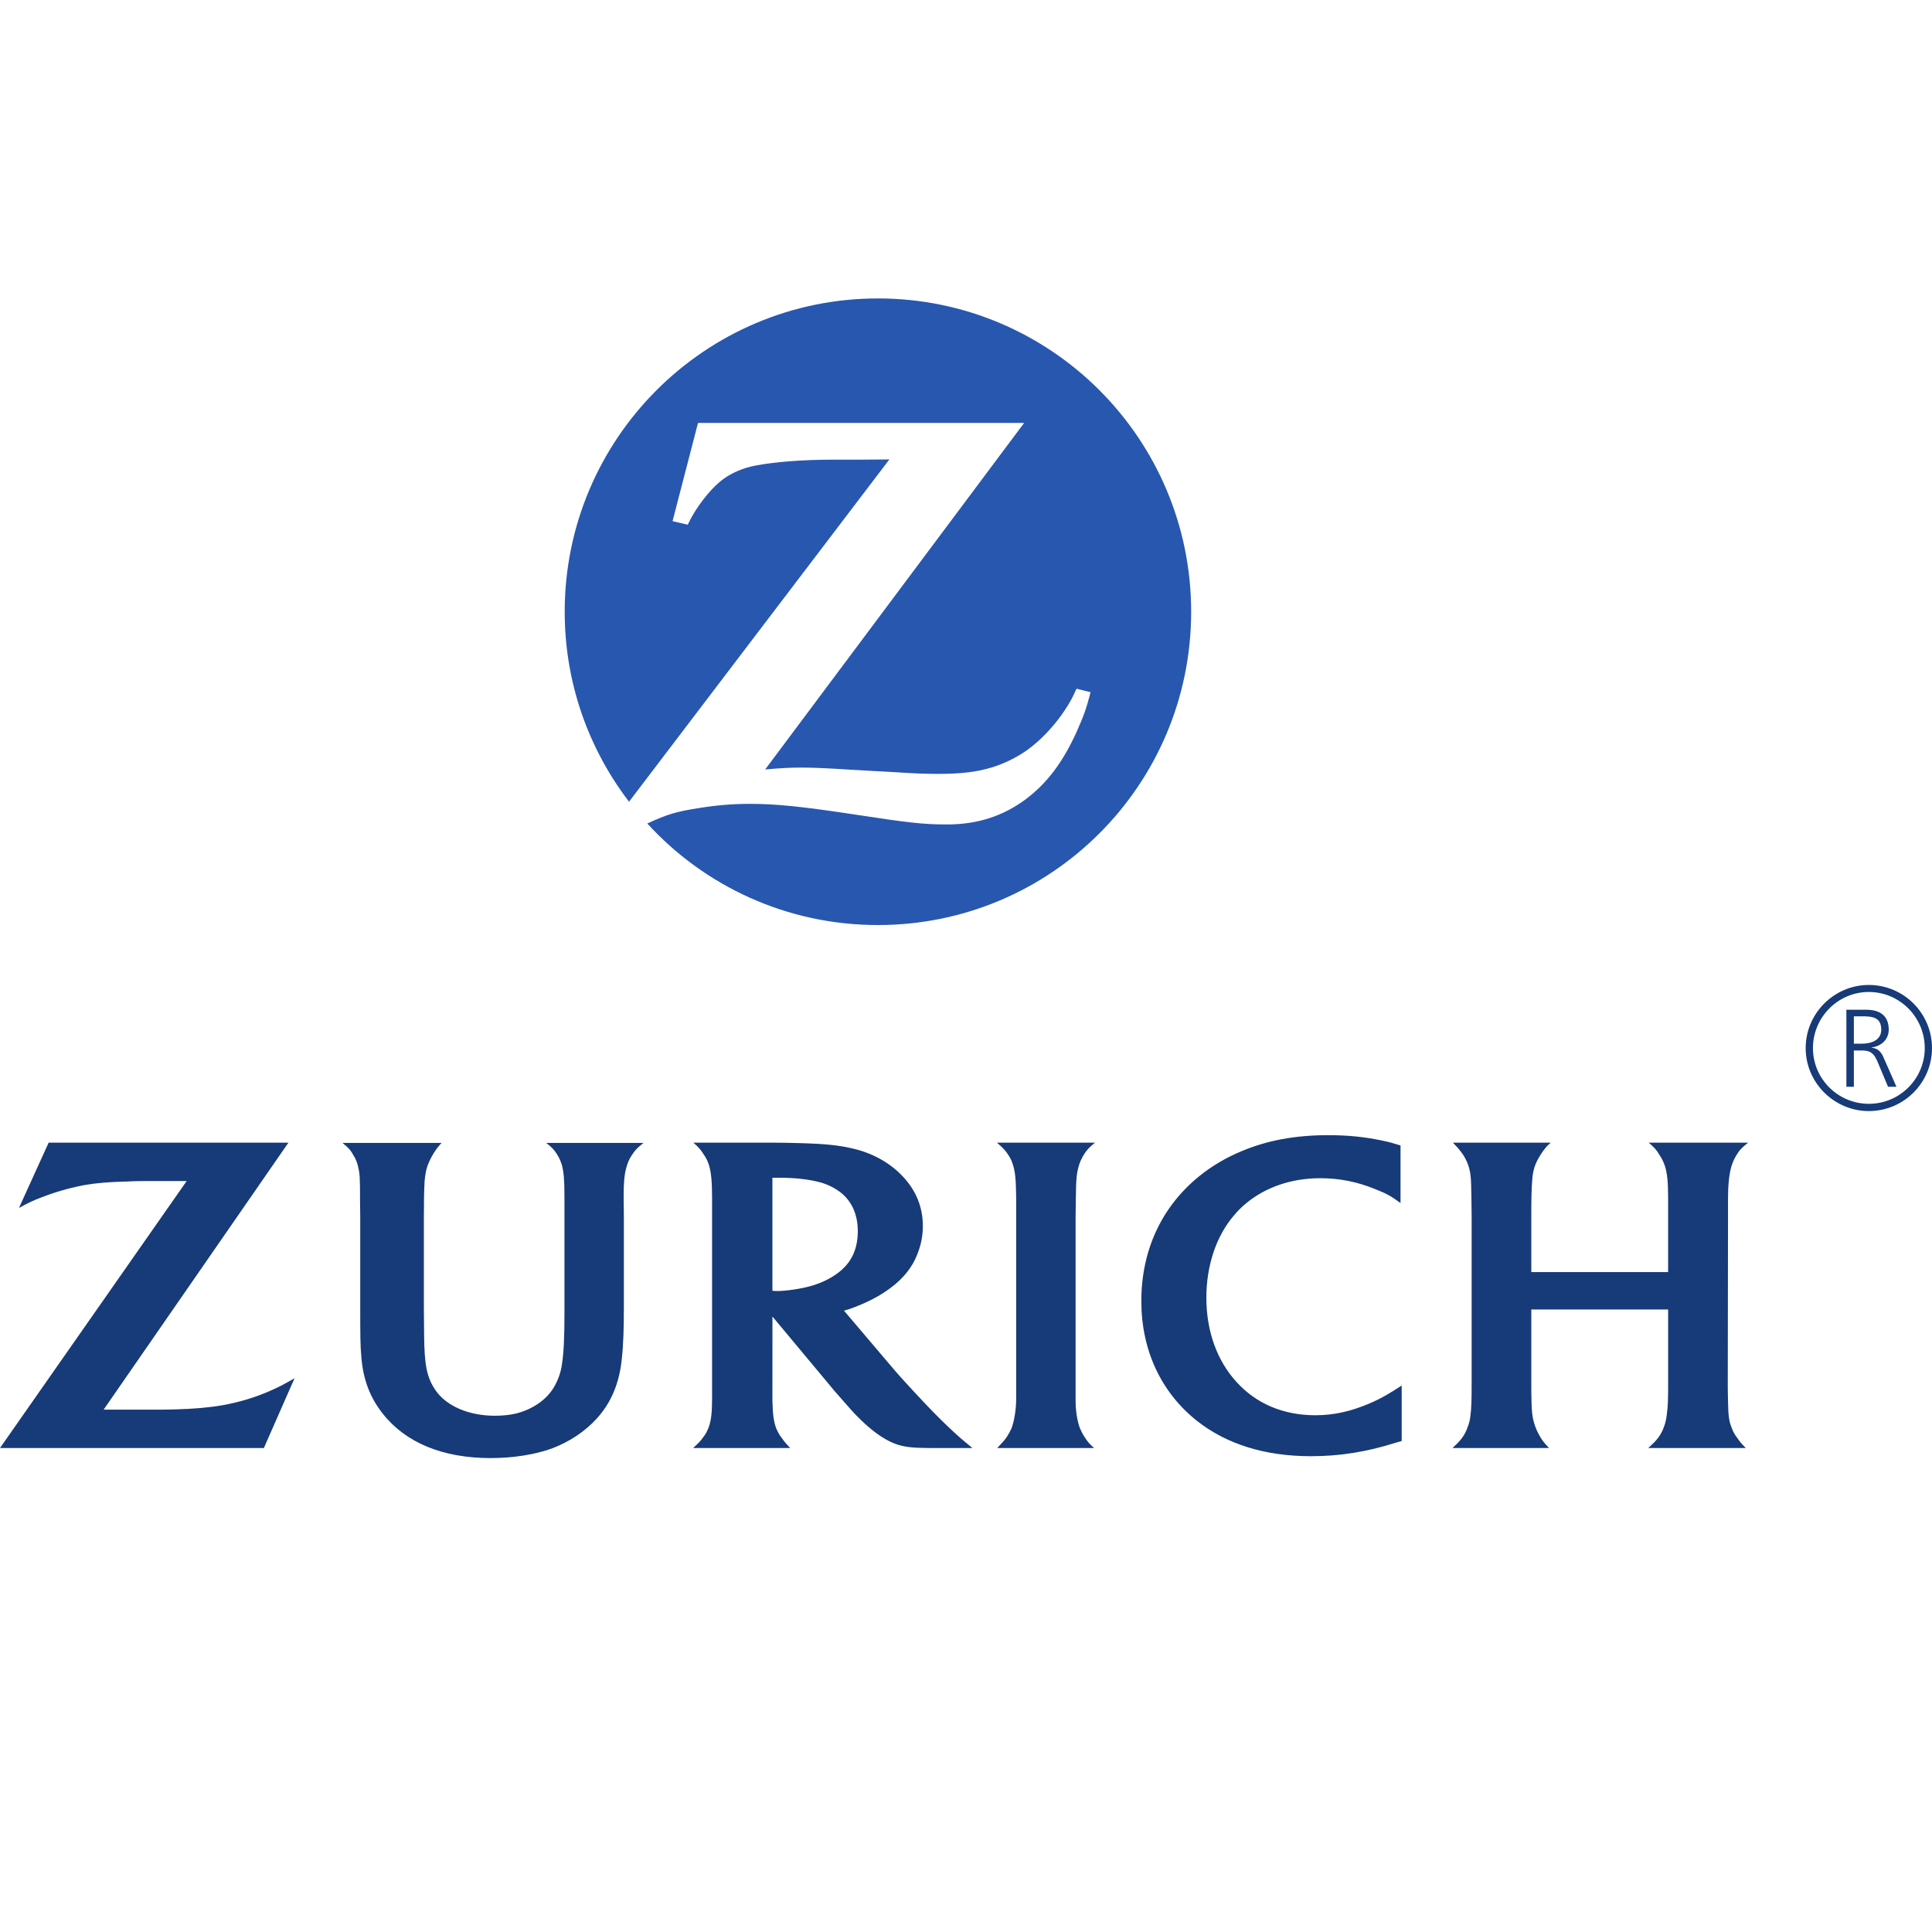 <svg xmlns="http://www.w3.org/2000/svg" xmlns:xlink="http://www.w3.org/1999/xlink" width="500" zoomAndPan="magnify" viewBox="0 0 375 375" height="500" preserveAspectRatio="xMidYMid meet" version="1.2"><defs><clipPath id="3bc5a2e29b"><path d="M 109 57.781 L 232 57.781 L 232 180 L 109 180 Z M 109 57.781 "/></clipPath></defs><g id="1bd49f69ea"><g clip-rule="nonzero" clip-path="url(#3bc5a2e29b)"><path style=" stroke:none;fill-rule:nonzero;fill:#2857af;fill-opacity:1;" d="M 170.406 57.926 C 136.852 57.926 109.609 85.176 109.609 118.738 C 109.609 132.637 114.285 145.398 122.094 155.617 L 172.629 89.172 L 167.18 89.219 L 161.777 89.219 C 156.012 89.219 150.609 89.625 146.703 90.352 C 144.344 90.805 142.254 91.668 140.527 92.895 C 138.484 94.305 135.988 97.301 134.309 100.254 C 134.125 100.57 133.855 101.117 133.492 101.844 L 130.539 101.16 L 135.488 82.086 L 198.785 82.086 L 148.52 149.352 C 151.789 149.078 153.059 148.988 155.738 148.988 C 157.781 148.988 160.871 149.121 165.004 149.395 L 173.945 149.895 C 177.172 150.121 179.895 150.211 181.984 150.211 C 186.57 150.211 189.566 149.852 192.562 148.941 C 194.883 148.219 197.047 147.172 199.055 145.809 C 202.598 143.355 206.004 139.402 208.09 135.496 C 208.273 135.09 208.59 134.5 208.953 133.68 L 211.68 134.363 C 210.816 137.723 210.316 138.996 209 141.992 C 206.277 147.988 203.234 152.031 199.055 155.164 C 194.742 158.344 189.973 159.934 184.301 160.023 L 183.48 160.023 C 179.305 160.023 176.035 159.66 166.047 158.117 C 155.875 156.57 150.699 156.027 145.57 156.027 C 142.164 156.027 138.984 156.301 135.672 156.844 C 131.312 157.523 129.586 158.023 125.637 159.84 C 136.715 171.969 152.699 179.551 170.406 179.551 C 204.004 179.551 231.203 152.348 231.203 118.738 C 231.203 85.176 204.004 57.926 170.406 57.926 "/></g><path style=" stroke:none;fill-rule:nonzero;fill:#173a78;fill-opacity:1;" d="M 55.984 221.789 L 9.445 221.789 L 3.68 234.461 C 5.586 233.418 6.355 233.055 8.039 232.418 C 10.672 231.375 13.578 230.555 16.438 230.012 C 18.844 229.602 21.113 229.422 24.746 229.328 C 26.379 229.238 27.926 229.238 29.379 229.238 L 36.234 229.238 L 0 281.059 L 51.219 281.059 L 57.164 267.527 C 55.078 268.707 54.352 269.113 52.805 269.797 C 49.809 271.16 46.539 272.156 43.227 272.75 C 40.594 273.203 37.594 273.477 33.918 273.566 C 32.691 273.613 31.102 273.613 29.195 273.613 L 20.113 273.613 Z M 212.359 281.059 C 211.453 280.242 211.133 279.879 210.543 278.969 C 210.133 278.383 209.863 277.746 209.59 277.156 C 209.09 275.793 208.773 273.84 208.773 271.93 L 208.773 236.234 L 208.816 232.781 C 208.863 228.832 208.953 227.742 209.453 226.105 C 209.637 225.469 209.953 224.879 210.27 224.289 C 210.906 223.242 211.316 222.789 212.543 221.789 L 193.516 221.789 C 194.742 222.879 195.152 223.289 195.695 224.152 C 196.102 224.738 196.402 225.375 196.605 226.059 C 197.059 227.512 197.195 228.922 197.238 232.465 L 197.238 271.477 C 197.238 273.566 196.875 275.793 196.332 277.246 C 196.059 277.844 195.742 278.422 195.379 278.969 C 194.926 279.605 194.605 279.969 193.562 281.059 Z M 271.84 222.336 C 270.387 221.883 269.797 221.699 268.254 221.383 C 264.848 220.656 261.531 220.336 257.809 220.336 C 251.453 220.336 245.957 221.336 240.918 223.473 C 237.969 224.699 235.199 226.332 232.793 228.285 C 225.48 234.188 221.531 242.684 221.531 252.539 C 221.531 262.031 225.344 270.25 232.336 275.793 C 238.105 280.332 245.551 282.648 254.449 282.648 C 260.035 282.648 265.258 281.832 271.113 279.969 C 271.297 279.926 271.656 279.832 272.066 279.699 L 272.066 268.934 C 270.66 269.84 270.16 270.16 269.297 270.66 C 268.16 271.34 266.938 271.93 265.664 272.477 C 262.078 273.973 258.855 274.699 255.312 274.699 C 249.184 274.699 243.914 272.52 240.059 268.297 C 236.242 264.164 234.152 258.395 234.152 251.902 C 234.152 245.68 236.062 239.91 239.512 235.914 C 240.965 234.145 242.781 232.691 244.871 231.508 C 248.23 229.648 252.09 228.691 256.312 228.691 C 259.945 228.691 263.441 229.375 266.98 230.828 C 269.16 231.691 269.977 232.145 271.84 233.508 Z M 323.785 254.172 L 323.785 268.617 C 323.785 271.84 323.738 272.977 323.512 274.656 C 323.422 275.535 323.211 276.383 322.875 277.199 C 322.465 278.289 321.785 279.332 320.742 280.289 C 320.559 280.469 320.289 280.742 319.926 281.059 L 338.855 281.059 C 338.086 280.289 337.77 279.926 337.27 279.199 C 336.77 278.562 336.406 277.926 336.18 277.289 C 335.59 275.883 335.453 274.836 335.406 271.93 C 335.359 270.16 335.359 269.16 335.359 268.844 L 335.406 236.234 L 335.406 232.738 C 335.406 230.148 335.59 228.105 336.043 226.469 C 336.27 225.695 336.586 224.969 336.996 224.289 C 337.586 223.289 338.039 222.789 339.312 221.789 L 320.016 221.789 C 321.105 222.742 321.512 223.152 322.148 224.242 C 322.602 224.926 322.922 225.605 323.148 226.289 C 323.602 227.695 323.781 229.375 323.781 232.508 L 323.781 246.906 L 297.223 246.906 L 297.223 236.098 C 297.223 232.828 297.266 230.691 297.402 229.059 C 297.449 228.105 297.629 227.242 297.855 226.516 C 298.266 225.195 299.355 223.473 300.309 222.426 C 300.445 222.289 300.672 222.109 300.988 221.789 L 282.012 221.789 C 283.145 222.973 283.418 223.336 283.965 224.105 C 284.371 224.699 284.691 225.379 284.961 226.105 C 285.461 227.605 285.551 228.422 285.598 232.375 L 285.645 236.098 L 285.645 268.523 C 285.645 271.84 285.598 273.293 285.414 274.793 C 285.328 275.594 285.129 276.363 284.824 277.109 C 284.371 278.426 283.645 279.426 282.555 280.469 C 282.418 280.605 282.191 280.789 281.922 281.059 L 300.672 281.059 C 299.855 280.195 299.535 279.832 299.082 279.109 C 298.719 278.516 298.402 277.926 298.129 277.246 C 297.539 275.699 297.312 274.566 297.266 272.066 C 297.223 270.797 297.223 269.613 297.223 268.523 L 297.223 254.172 Z M 150.883 250.586 C 151.742 250.586 152.742 250.496 153.969 250.312 C 157.148 249.859 159.328 249.133 161.414 247.906 C 162.551 247.223 163.457 246.496 164.184 245.68 C 165.727 243.953 166.5 241.684 166.5 239.004 C 166.5 235.914 165.457 233.418 163.457 231.691 C 162.324 230.738 160.914 230.012 159.461 229.559 C 157.191 228.922 154.379 228.602 151.473 228.602 L 149.926 228.602 L 149.926 250.539 C 150.383 250.586 150.562 250.586 150.883 250.586 Z M 149.926 268.887 L 149.926 271.84 C 149.973 274.566 150.199 276.02 150.699 277.336 C 150.973 277.926 151.289 278.562 151.742 279.105 C 152.242 279.832 152.516 280.152 153.379 281.059 L 134.535 281.059 C 135.625 280.062 135.988 279.699 136.488 278.969 C 136.941 278.426 137.262 277.789 137.531 277.109 C 138.031 275.793 138.215 274.203 138.215 271.387 L 138.215 232.508 C 138.215 229.375 138.031 227.512 137.621 226.195 C 137.395 225.426 137.047 224.715 136.578 224.062 C 136.035 223.199 135.672 222.742 134.582 221.789 L 149.883 221.789 C 151.789 221.789 153.605 221.836 155.375 221.883 C 160.098 222.016 162.867 222.289 165.5 222.926 C 169.316 223.789 172.723 225.695 175.129 228.238 C 177.805 231.012 179.125 234.324 179.125 237.961 C 179.125 239.504 178.895 241 178.395 242.5 C 177.535 245.18 176.082 247.316 173.766 249.27 C 171.676 250.992 169.406 252.309 166.457 253.492 C 165.41 253.902 164.957 254.082 163.82 254.398 L 173.039 265.254 C 174.129 266.57 175.582 268.16 177.352 270.07 C 180.121 273.066 181.984 274.973 184.027 276.926 C 184.875 277.73 185.738 278.516 186.613 279.289 C 187.387 279.926 187.75 280.242 188.75 281.059 L 181.348 281.059 C 180.211 281.059 179.215 281.059 178.262 281.016 C 175.672 280.926 174.082 280.516 172.355 279.605 C 170.359 278.562 168.363 276.926 166.227 274.746 C 165.594 274.109 164.641 273.02 163.367 271.566 C 162.23 270.297 161.414 269.344 160.914 268.707 L 149.93 255.535 Z M 124.91 221.836 L 106.02 221.836 C 107.156 222.742 107.562 223.152 108.152 224.105 C 108.562 224.742 108.836 225.426 109.062 226.105 C 109.426 227.559 109.562 228.965 109.562 232.328 L 109.562 254.855 C 109.562 259.715 109.426 262.531 109.062 264.891 C 108.836 266.48 108.289 267.934 107.52 269.25 C 106.109 271.66 103.434 273.52 100.254 274.34 C 98.98 274.656 97.574 274.793 96.031 274.793 C 90.945 274.793 86.586 272.887 84.5 269.797 C 82.863 267.344 82.363 265.074 82.32 258.988 L 82.273 254.082 L 82.273 236.234 C 82.273 232.781 82.32 231.102 82.41 229.328 C 82.5 228.285 82.637 227.375 82.863 226.648 C 83.273 225.289 84.27 223.473 85.27 222.336 C 85.359 222.246 85.496 222.062 85.723 221.836 L 66.473 221.836 C 67.652 222.789 68.062 223.242 68.605 224.242 C 69.016 224.879 69.289 225.559 69.469 226.289 C 69.695 227.195 69.832 228.102 69.832 229.012 C 69.879 229.602 69.879 230.828 69.879 232.691 L 69.922 236.098 L 69.922 253.082 C 69.922 259.395 69.922 260.984 70.148 263.527 C 70.516 267.844 71.832 271.297 74.328 274.43 C 78.777 280.062 85.996 283.012 95.215 283.012 C 99.617 283.012 103.84 282.332 107.109 281.152 C 110.516 279.879 113.648 277.789 115.918 275.246 C 118.645 272.203 120.23 268.434 120.688 263.758 C 121.004 261.031 121.094 257.852 121.094 253.172 L 121.094 236.145 L 121.051 232.781 L 121.051 232.102 C 121.051 229.559 121.184 228.059 121.551 226.695 C 121.777 225.832 122.094 225.016 122.594 224.289 C 123.23 223.289 123.637 222.836 124.91 221.836 M 359.836 202.578 L 361.426 202.578 C 363.148 202.578 365.148 201.941 365.148 199.855 C 365.148 197.402 363.375 197.266 361.379 197.266 L 359.836 197.266 Z M 358.383 195.992 L 362.242 195.992 C 364.875 195.992 366.602 197.129 366.602 199.855 C 366.602 201.762 365.148 203.078 363.285 203.305 L 363.285 203.352 C 364.465 203.488 365.102 204.125 365.555 205.168 L 368.098 210.938 L 366.465 210.938 L 364.332 205.848 C 363.469 203.941 362.469 203.895 361.059 203.895 L 359.836 203.895 L 359.836 210.938 L 358.383 210.938 Z M 358.383 195.992 "/><path style=" stroke:none;fill-rule:nonzero;fill:#173a78;fill-opacity:1;" d="M 362.742 214.25 C 356.746 214.25 351.891 209.391 351.891 203.441 C 351.891 197.445 356.746 192.543 362.742 192.543 C 368.734 192.543 373.594 197.445 373.594 203.441 C 373.594 209.391 368.734 214.25 362.742 214.25 Z M 362.742 191.18 C 356.02 191.18 350.48 196.676 350.48 203.441 C 350.48 210.164 356.02 215.66 362.742 215.66 C 369.508 215.66 375 210.164 375 203.441 C 375 196.676 369.508 191.18 362.742 191.18 "/></g></svg>